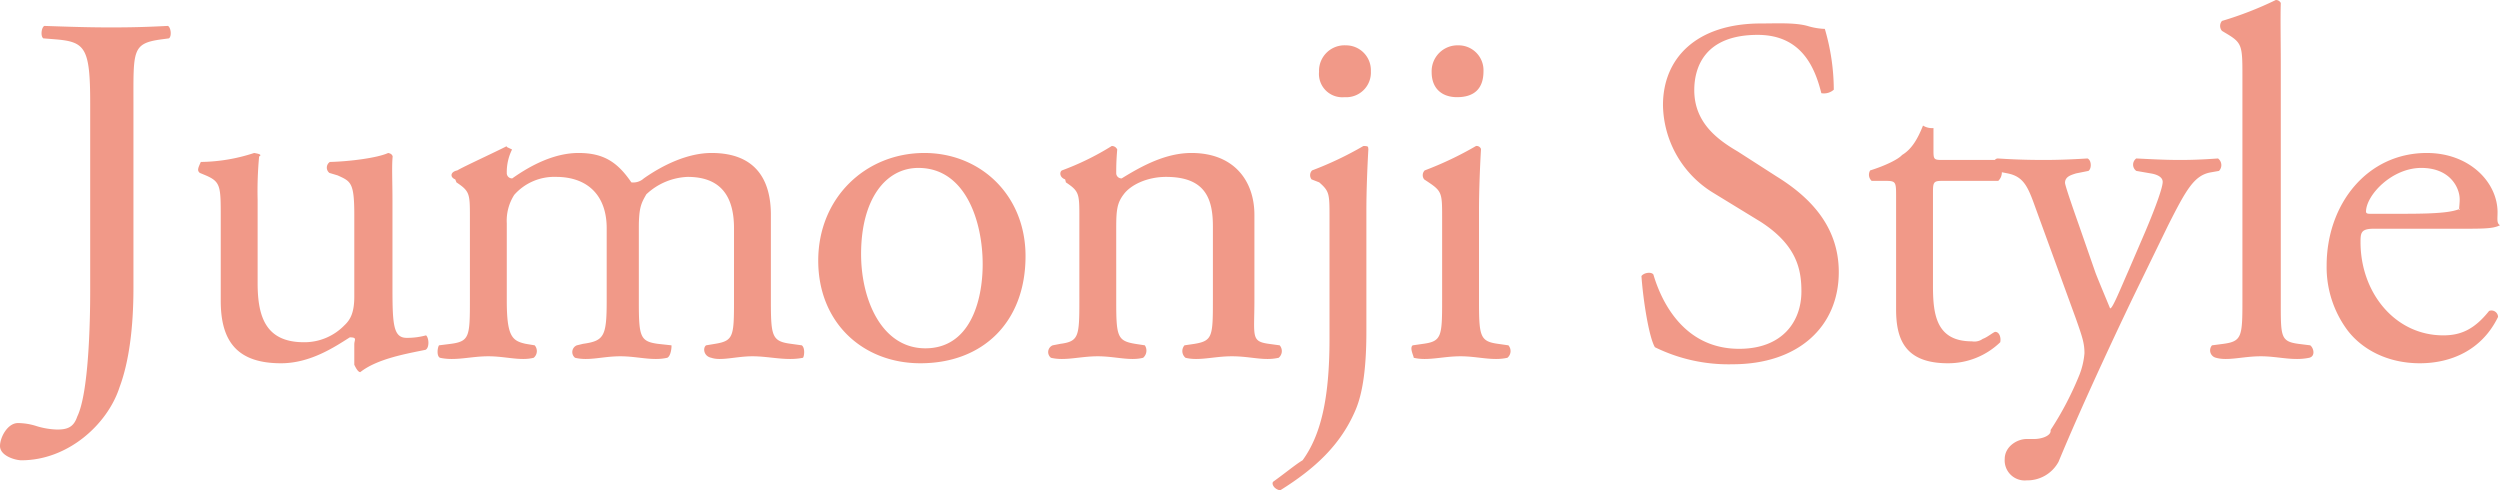 <svg xmlns="http://www.w3.org/2000/svg" viewBox="0 0 451.511 88.556"><defs><style>.a{fill:#f19988;fill-rule:evenodd;}</style></defs><path class="a" d="M445.4,41.308H428.751c-2.34,0-2.43.711-2.43,2.43,0,9.09,6.2,16.829,14.939,16.829,2.97,0,5.49-.9,8.28-4.41a1.19,1.19,0,0,1,1.62,1.08c-2.97,6.12-8.649,8.37-14.13,8.37-5.85,0-10.439-2.52-13.049-5.94a19.106,19.106,0,0,1-3.78-11.699c0-11.07,7.29-20.339,18.089-20.339,7.74,0,12.78,5.309,12.78,10.709,0,1.26-.18,1.98.441,2.34C450.44,41.218,449.18,41.308,445.4,41.308Zm-8.1-10.98c-5.31,0-9.899,4.86-9.989,7.83,0,.18,0,.45.63.45h6.389c6.66,0,8.64-.36,9.981-.9-.351.711-.081-.54-.081-1.71C444.23,33.919,442.52,30.328,437.3,30.328ZM408.321,64.347c-3.24,0-5.94.882-8.1.27a1.375,1.375,0,0,1-.72-2.25l2.07-.27c3.33-.45,3.42-1.35,3.42-7.83V13.589c0-5.31-.09-5.85-2.79-7.47l-.9-.54a1.367,1.367,0,0,1,0-1.799A63.86,63.86,0,0,0,411.021,0a.99.99,0,0,1,.9.54c-.09,2.7,0,7.199,0,11.159V54.267c0,6.48-.09,7.38,3.15,7.83l2.16.27c.63.45.99,1.98-.18,2.25C414.081,65.229,411.471,64.347,408.321,64.347Zm-7.56-33.479-1.53.27c-2.97.54-4.41,3.15-7.65,9.54l-5.04,10.35c-2.969,6.029-10.349,21.689-14.759,32.371a6.413,6.413,0,0,1-5.76,3.357,3.617,3.617,0,0,1-3.96-3.87c0-2.187,2.169-3.6,3.969-3.6h1.341c1.44,0,3.159-.629,2.97-1.619a57.318,57.318,0,0,0,5.22-9.99,13.626,13.626,0,0,0,.9-3.87c0-1.8-.36-2.88-1.53-6.21l-7.02-19.259c-1.53-4.23-2.16-6.39-5.31-7.02l-1.058-.211a2.12,2.12,0,0,1-.652,1.561H350.723c-1.53,0-1.62.27-1.62,2.16v16.83c0,5.219.63,9.989,7.028,9.989a2.595,2.595,0,0,0,1.971-.45c.81-.27,1.98-1.26,2.25-1.26.72,0,1.08.99.9,1.872a13.533,13.533,0,0,1-9.449,3.798c-7.74,0-9.36-4.32-9.36-9.72V35.278c0-2.43-.09-2.61-1.89-2.61h-2.52a1.497,1.497,0,0,1-.27-1.89c2.61-.81,5.058-1.979,5.76-2.789,1.818-1.08,2.88-3.06,3.78-5.31a3.08,3.08,0,0,0,1.89.45v4.05c0,1.62.09,1.71,1.62,1.71h9.471a.682.682,0,0,1,.537-.27c2.681.18,5.381.27,8.351.27,2.43,0,4.95-.09,7.83-.27.72.27.81,1.799.18,2.249l-2.25.45c-.801.27-1.98.54-1.98,1.701,0,.549,2.07,6.399,2.61,7.929l2.88,8.28c.54,1.44,2.889,7.001,2.61,6.389.27.612,1.71-2.969,3.33-6.659l3.059-7.11c1.98-4.68,3.15-8.01,3.15-9,0-.63-.54-1.26-2.16-1.53l-2.6-.45a1.382,1.382,0,0,1-.009-2.249c3.599.18,5.579.27,7.919.27,2.25,0,4.32-.09,6.84-.27A1.502,1.502,0,0,1,400.761,30.868Zm-79.919.99c5.67,3.51,11.25,8.73,11.25,17.28,0,9.899-7.371,16.649-19.169,16.649a30.092,30.092,0,0,1-14.04-3.078c-1.08-1.8-2.142-8.621-2.43-12.851.45-.63,1.8-.81,2.16-.27,1.35,4.589,5.328,13.409,15.48,13.409,7.838,0,11.249-4.95,11.249-10.349,0-3.96-.81-8.37-7.38-12.6l-8.549-5.229a18.888,18.888,0,0,1-9.072-15.83c0-8.46,6.012-14.75,17.711-14.75,2.79,0,6.03-.189,8.37.441a12.13,12.13,0,0,0,3.15.539,39.367,39.367,0,0,1,1.62,10.98,2.668,2.668,0,0,1-2.25.63c-1.17-4.68-3.6-10.53-11.501-10.53-9.558,0-11.448,5.85-11.448,9.99,0,5.94,4.32,9,7.848,11.07ZM263.784,64.347c-3.24,0-5.94.882-8.46.27.027-.27-.81-1.8-.18-2.25l1.89-.27c3.33-.45,3.42-1.35,3.42-7.83V39.319c0-4.311,0-4.761-2.43-6.381l-.81-.54a1.231,1.231,0,0,1,.09-1.62,61.82,61.82,0,0,0,9.27-4.409.832.832,0,0,1,.9.54c-.18,3.149-.36,7.469-.36,11.159V54.267c0,6.48.18,7.38,3.42,7.83l1.89.27a1.574,1.574,0,0,1-.18,2.25C269.544,65.229,266.934,64.347,263.784,64.347Zm-.63-46.798c-2.79,0-4.59-1.62-4.59-4.5a4.678,4.678,0,0,1,4.86-4.86,4.497,4.497,0,0,1,4.5,4.68C267.924,16.109,266.151,17.549,263.154,17.549Zm-20.339,0a4.212,4.212,0,0,1-4.59-4.59,4.605,4.605,0,0,1,4.86-4.77,4.497,4.497,0,0,1,4.5,4.68A4.456,4.456,0,0,1,242.815,17.549Zm4.32,9.36c-.18,3.149-.36,7.469-.36,11.159V59.847c0,6.48-.63,10.98-1.89,14.04-2.7,6.479-7.47,10.799-13.68,14.669-1.08-.18-1.62-1.17-1.26-1.557,2.34-1.683,4.05-3.123,5.31-3.87,3.24-4.472,4.86-10.952,4.86-21.932V39.319c0-4.311,0-4.761-1.854-6.381l-1.386-.54a1.231,1.231,0,0,1,.09-1.62,61.82,61.82,0,0,0,9.27-4.409C247.261,26.369,247.045,26.549,247.135,26.909ZM222.474,64.347c-3.239,0-5.939.882-8.369.27a1.574,1.574,0,0,1-.18-2.25l1.836-.27c3.204-.54,3.294-1.35,3.294-7.83V40.858c0-5.13-1.494-8.91-8.46-8.91-3.42,0-6.39,1.44-7.65,3.15-1.17,1.53-1.35,2.79-1.35,6.021V54.267c0,6.48.18,7.29,3.42,7.83l1.746.27a1.712,1.712,0,0,1-.306,2.25c-2.43.612-5.04-.27-8.19-.27-3.239,0-5.939.882-8.459.27a1.316,1.316,0,0,1,.315-2.25l1.395-.27c3.33-.45,3.42-1.35,3.42-7.83V39.319c0-4.311,0-4.761-2.43-6.381l-.135-.54c-1.035-.36-1.035-1.35-.585-1.62a49.028,49.028,0,0,0,8.999-4.409,1.05,1.05,0,0,1,.99.63c-.18,2.07-.18,3.419-.18,4.229a.944.944,0,0,0,.99.99c3.78-2.34,8.01-4.589,12.6-4.589,7.766,0,11.366,5.129,11.366,11.159V54.267c0,6.48-.657,7.38,2.583,7.83l1.98.27a1.574,1.574,0,0,1-.18,2.25C228.234,65.229,225.921,64.347,222.474,64.347Zm-56.248,1.26c-10.35,0-18.45-7.29-18.45-18.539,0-11.34,8.55-19.439,19.17-19.439,10.079,0,18.269,7.559,18.269,18.629C185.215,58.209,177.475,65.607,166.226,65.607Zm-.36-35.279c-5.94,0-10.35,5.67-10.35,15.57,0,8.19,3.69,17.009,11.61,17.009s10.349-8.28,10.349-15.209C177.475,40.048,174.415,30.328,165.866,30.328ZM135.895,64.347c-2.934,0-5.67.882-7.424.27-1.395-.27-1.575-1.8-.945-2.25l1.62-.27c3.329-.54,3.419-1.35,3.419-7.83V41.218c0-6.12-2.699-9.27-8.369-9.27a11.524,11.524,0,0,0-7.47,3.15c-.855,1.521-1.35,2.25-1.35,6.021V54.267c0,6.48.18,7.38,3.42,7.83l2.475.27c.045.45-.135,1.98-.765,2.25-2.7.612-5.31-.27-8.46-.27-3.24,0-5.67.882-8.189.27a1.314,1.314,0,0,1,.324-2.25l1.116-.27c3.824-.54,4.274-1.35,4.274-7.83V41.218c0-6.03-3.555-9.27-9.134-9.27a9.645,9.645,0,0,0-7.56,3.24,8.652,8.652,0,0,0-1.35,5.13V54.267c0,6.48.954,7.29,3.42,7.83l1.62.27a1.574,1.574,0,0,1-.18,2.25c-2.43.612-5.04-.27-8.19-.27-3.24,0-5.94.882-8.729.27-.63-.27-.477-1.8-.18-2.25l2.159-.27c3.33-.45,3.42-1.35,3.42-7.83V39.319c0-4.311,0-4.761-2.43-6.381l-.216-.54c-.953-.36-.953-1.35.36-1.62,1.206-.72,6.336-3.059,9-4.409-.504,0-.054.18.9.63a9.133,9.133,0,0,0-.954,4.229.944.944,0,0,0,.99.99c3.42-2.43,7.65-4.589,11.97-4.589,4.499,0,7.019,1.62,9.539,5.309a2.829,2.829,0,0,0,2.25-.72c3.6-2.52,8.01-4.589,12.24-4.589,8.045,0,10.709,4.949,10.709,11.159V54.267c0,6.48.18,7.38,3.636,7.83l1.944.27c.63.45.45,1.98.216,2.25C141.961,65.229,139.045,64.347,135.895,64.347ZM65.067,67.209c-.45,0-.9-.972-1.08-1.332v-3.69c0-.81.594-1.26-.81-1.26-2.7,1.71-7.11,4.68-12.419,4.68-7.92,0-10.89-3.96-10.89-11.25V39.328c0-5.67,0-6.48-2.7-7.65l-1.08-.45c-.54-.45-.297-.899.18-1.979a31.857,31.857,0,0,0,9.63-1.62c.54.09,1.593.27.9.63a67.784,67.784,0,0,0-.27,7.829v15.03c0,6.209,1.53,10.691,8.369,10.691a10.063,10.063,0,0,0,7.29-3.042c1.17-1.08,1.8-2.43,1.8-5.219V38.788c0-5.85-.63-6.03-3.006-7.11l-1.494-.45a1.223,1.223,0,0,1,.09-1.979c3.6-.09,8.55-.72,10.53-1.62.45.09.72.27.81.63-.18,1.709-.036,4.499-.036,7.829v15.12c0,7.109.036,9.809,2.556,9.809a12.991,12.991,0,0,0,3.509-.45c.54.45.63,2.25-.09,2.61C73.347,63.897,68.127,64.797,65.067,67.209ZM29.159,7.109c-5.31.72-5.058,1.98-5.058,11.52V52.018c0,7.109-.792,13.319-2.502,17.891-2.178,6.768-9.36,13.22-17.729,13.22-1.08,0-3.87-.783-3.87-2.583,0-1.53,1.35-4.139,3.24-4.139a11.172,11.172,0,0,1,3.329.54,13.85,13.85,0,0,0,3.78.63c1.89,0,2.97-.468,3.6-2.34,2.07-4.23,2.34-17.028,2.34-22.589V18.629c0-9.99-.9-11.07-6.21-11.52l-2.25-.18c-.54-.36-.36-1.979.18-2.249,5.22.18,8.28.27,12.06.27,4.032,0,6.66-.09,10.259-.27.54.27.72,1.889.18,2.249Z"/></svg>